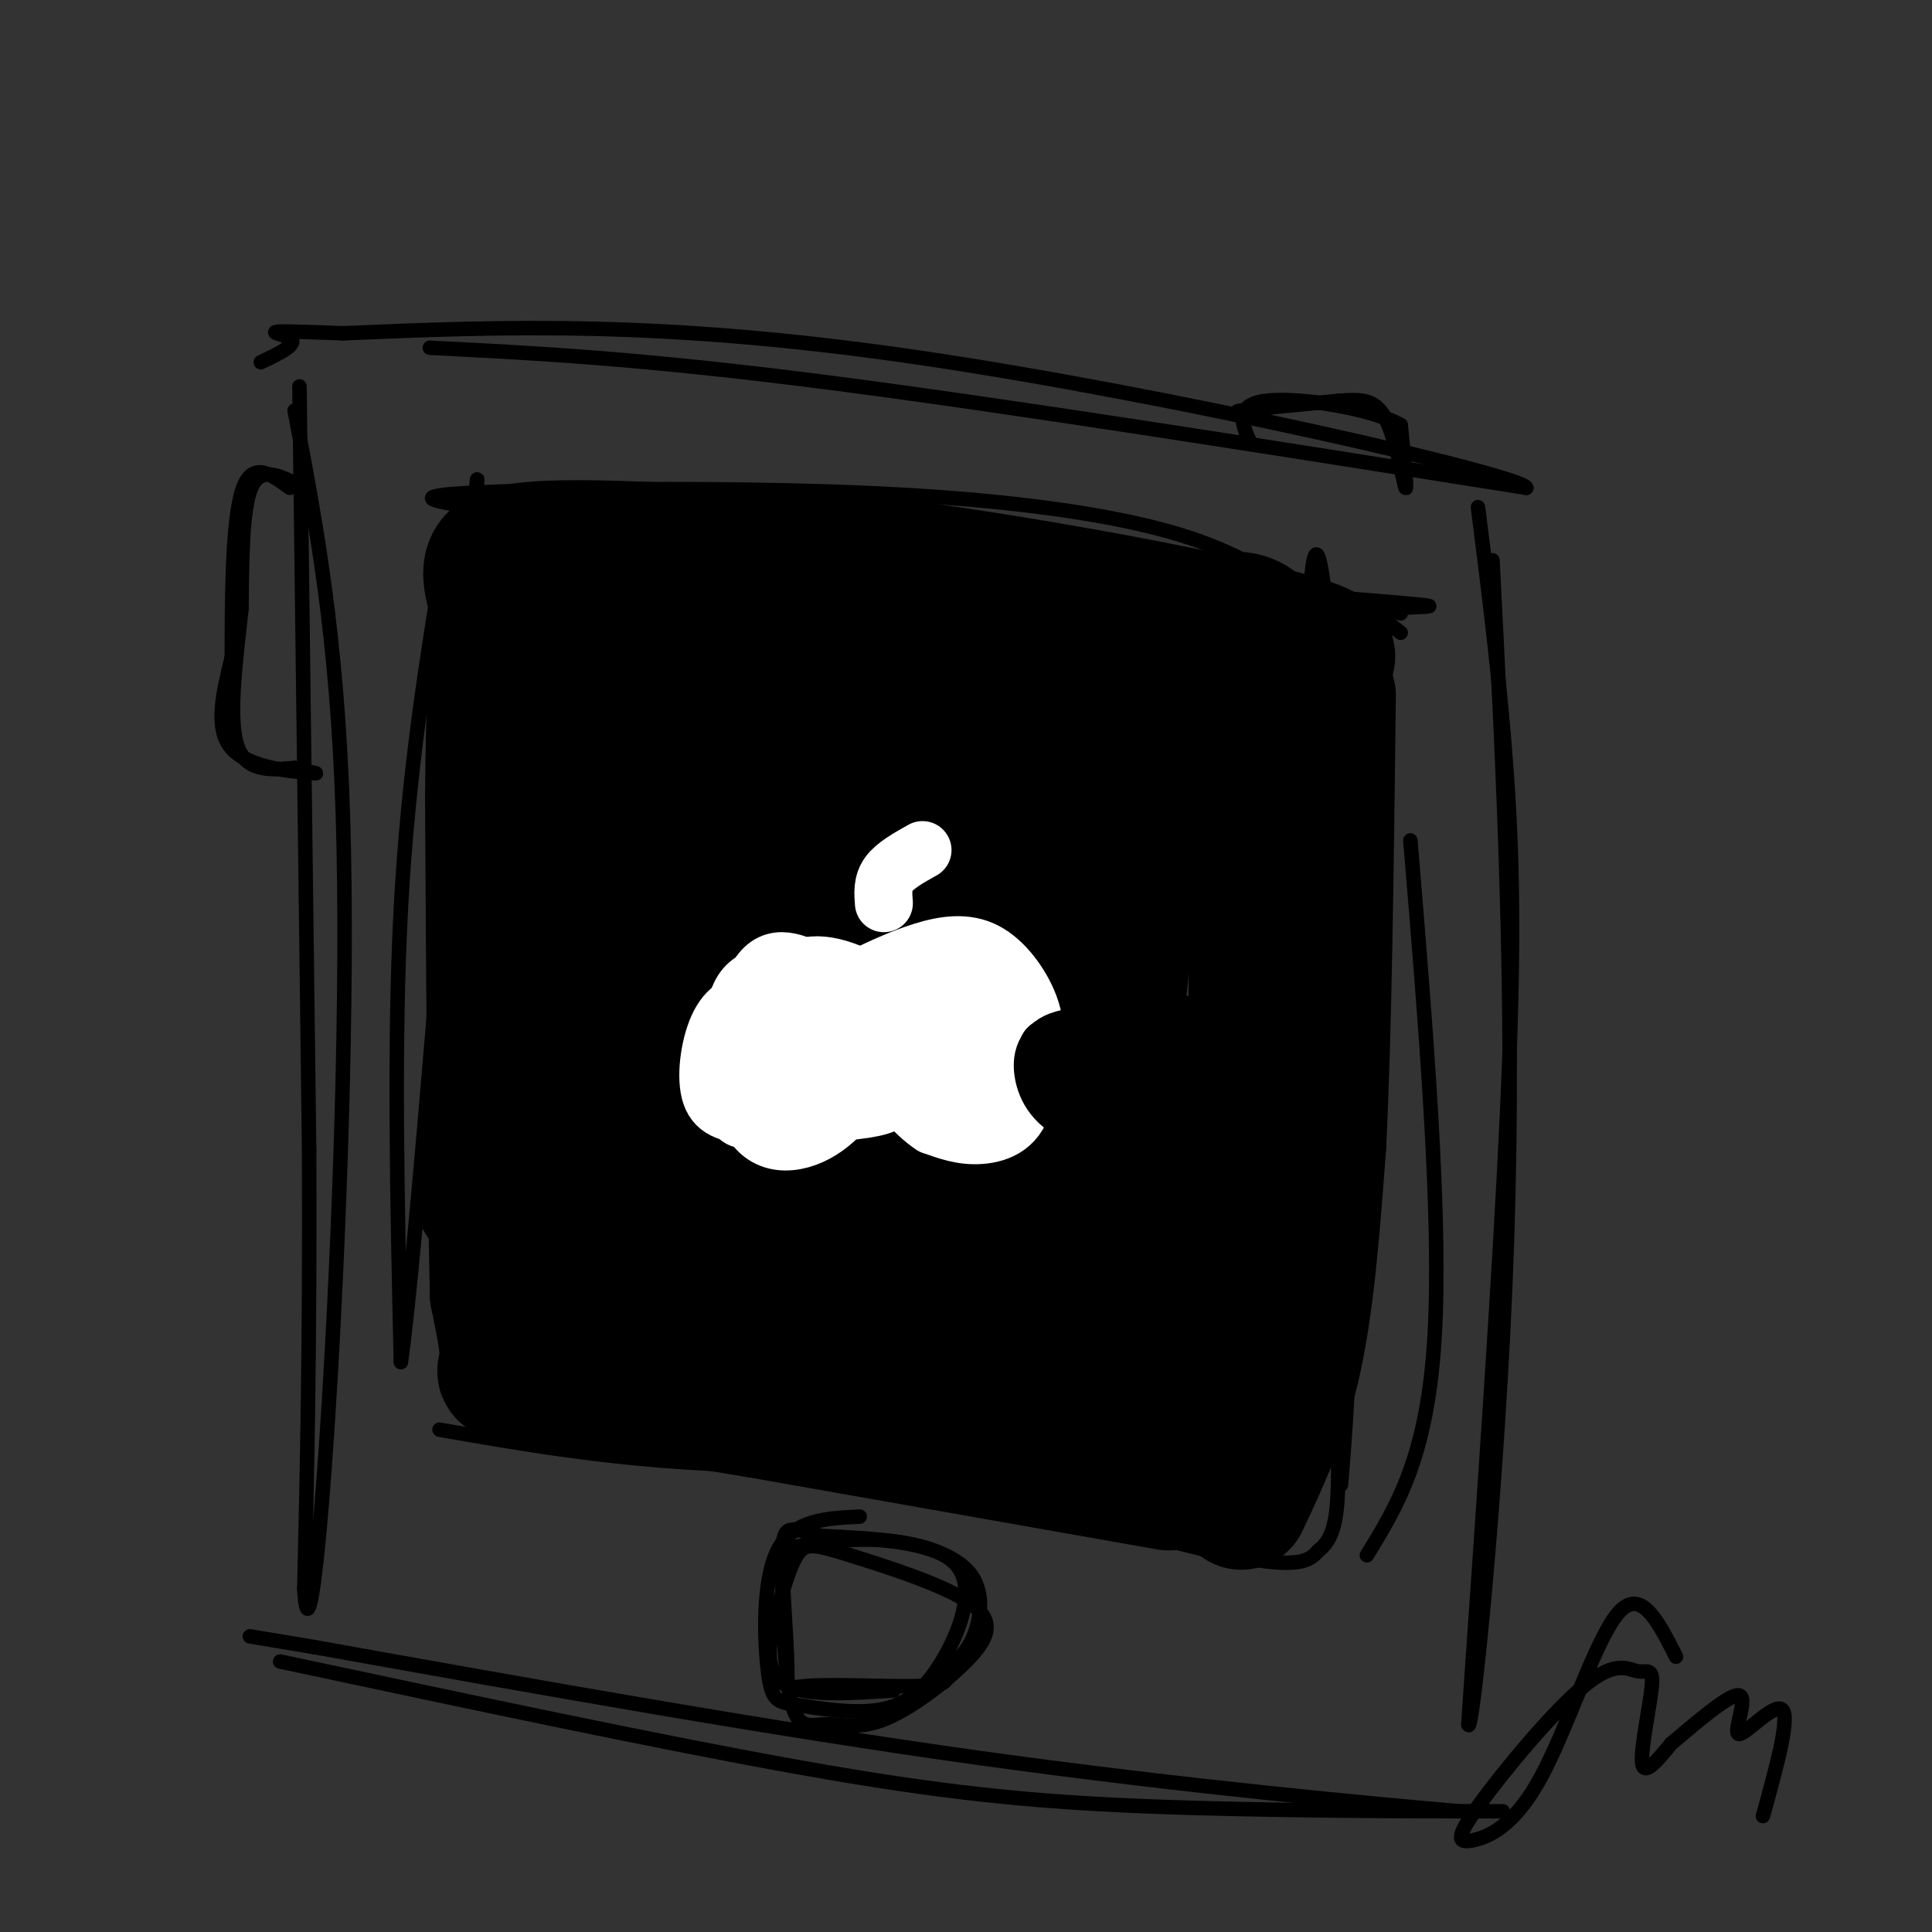 <svg viewBox='0 0 400 400' version='1.1' xmlns='http://www.w3.org/2000/svg' xmlns:xlink='http://www.w3.org/1999/xlink'><rect x="0" y="0" width="400" height="400" fill="#333333" stroke="none"/><g fill='none' stroke='rgb(0,0,0)' stroke-width='3' stroke-linecap='round' stroke-linejoin='round'><path d='M89,72c21.583,1.083 43.167,2.167 81,7c37.833,4.833 91.917,13.417 146,22'/><path d='M316,101c0.000,-2.356 -73.000,-19.244 -126,-27c-53.000,-7.756 -86.000,-6.378 -119,-5'/><path d='M71,69c-20.689,-0.778 -12.911,-0.222 -11,1c1.911,1.222 -2.044,3.111 -6,5'/><path d='M62,80c0.000,0.000 2.000,158.000 2,158'/><path d='M64,238c0.167,41.500 -0.417,66.250 -1,91'/><path d='M63,329c0.679,12.036 2.875,-3.375 5,-37c2.125,-33.625 4.179,-85.464 3,-123c-1.179,-37.536 -5.589,-60.768 -10,-84'/><path d='M306,105c2.356,18.667 4.711,37.333 6,56c1.289,18.667 1.511,37.333 0,70c-1.511,32.667 -4.756,79.333 -8,126'/><path d='M304,357c0.667,3.644 6.333,-50.244 8,-100c1.667,-49.756 -0.667,-95.378 -3,-141'/><path d='M58,344c39.512,8.423 79.024,16.845 108,22c28.976,5.155 47.417,7.042 72,8c24.583,0.958 55.310,0.988 67,1c11.690,0.012 4.345,0.006 -3,0'/><path d='M302,375c-16.333,-1.422 -55.667,-4.978 -99,-11c-43.333,-6.022 -90.667,-14.511 -138,-23'/><path d='M65,341c-23.000,-3.833 -11.500,-1.917 0,0'/><path d='M178,314c-6.891,0.321 -13.783,0.641 -17,7c-3.217,6.359 -2.761,18.756 -2,25c0.761,6.244 1.825,6.336 6,7c4.175,0.664 11.459,1.900 17,1c5.541,-0.900 9.338,-3.935 13,-10c3.662,-6.065 7.189,-15.162 3,-20c-4.189,-4.838 -16.095,-5.419 -28,-6'/><path d='M170,318c-6.224,-1.643 -7.785,-2.750 -8,3c-0.215,5.750 0.914,18.357 1,24c0.086,5.643 -0.871,4.321 5,4c5.871,-0.321 18.571,0.357 24,0c5.429,-0.357 3.587,-1.750 4,-3c0.413,-1.250 3.080,-2.356 5,-6c1.920,-3.644 3.094,-9.827 0,-14c-3.094,-4.173 -10.455,-6.335 -17,-7c-6.545,-0.665 -12.272,0.168 -18,1'/><path d='M166,320c-3.733,0.795 -4.065,2.282 -4,9c0.065,6.718 0.526,18.665 2,24c1.474,5.335 3.961,4.057 7,4c3.039,-0.057 6.632,1.105 12,-1c5.368,-2.105 12.513,-7.478 17,-12c4.487,-4.522 6.316,-8.191 1,-12c-5.316,-3.809 -17.777,-7.756 -25,-10c-7.223,-2.244 -9.206,-2.784 -11,0c-1.794,2.784 -3.397,8.892 -5,15'/><path d='M160,337c-1.089,4.956 -1.311,9.844 3,12c4.311,2.156 13.156,1.578 22,1'/></g>
<g fill='none' stroke='rgb(0,0,0)' stroke-width='28' stroke-linecap='round' stroke-linejoin='round'><path d='M114,122c0.500,47.667 1.000,95.333 1,99c0.000,3.667 -0.500,-36.667 -1,-77'/><path d='M114,144c-4.690,-17.369 -15.917,-22.292 -4,-22c11.917,0.292 46.976,5.798 70,8c23.024,2.202 34.012,1.101 45,0'/><path d='M225,130c11.006,0.389 16.022,1.362 22,0c5.978,-1.362 12.917,-5.059 16,5c3.083,10.059 2.309,33.874 1,53c-1.309,19.126 -3.155,33.563 -5,48'/><path d='M259,236c-1.622,20.844 -3.178,48.956 -6,61c-2.822,12.044 -6.911,8.022 -11,4'/><path d='M242,301c-9.800,0.356 -28.800,-0.756 -52,-4c-23.200,-3.244 -50.600,-8.622 -78,-14'/><path d='M112,283c-13.244,-9.244 -7.356,-25.356 -5,-50c2.356,-24.644 1.178,-57.822 0,-91'/><path d='M107,142c-3.111,-20.511 -10.889,-26.289 1,-28c11.889,-1.711 43.444,0.644 75,3'/><path d='M183,117c34.733,4.422 84.067,13.978 91,18c6.933,4.022 -28.533,2.511 -64,1'/><path d='M210,136c-14.976,0.405 -20.417,0.917 -27,-1c-6.583,-1.917 -14.310,-6.262 -11,-8c3.310,-1.738 17.655,-0.869 32,0'/><path d='M204,127c6.667,0.667 7.333,2.333 8,4'/><path d='M270,149c0.000,0.000 0.000,62.000 0,62'/><path d='M270,211c-1.200,12.178 -4.200,11.622 -6,23c-1.800,11.378 -2.400,34.689 -3,58'/><path d='M261,292c-0.667,-8.500 -0.833,-58.750 -1,-109'/><path d='M260,183c-0.452,-26.655 -1.083,-38.792 0,-35c1.083,3.792 3.881,23.512 5,42c1.119,18.488 0.560,35.744 0,53'/><path d='M265,243c-0.619,17.583 -2.167,35.042 -4,43c-1.833,7.958 -3.952,6.417 -9,6c-5.048,-0.417 -13.024,0.292 -21,1'/><path d='M231,293c-26.022,-2.467 -80.578,-9.133 -103,-15c-22.422,-5.867 -12.711,-10.933 -3,-16'/><path d='M125,262c-1.485,-23.046 -3.697,-72.662 -3,-99c0.697,-26.338 4.303,-29.399 9,-29c4.697,0.399 10.485,4.257 31,9c20.515,4.743 55.758,10.372 91,16'/><path d='M253,159c21.341,1.999 29.194,-1.003 6,3c-23.194,4.003 -77.436,15.012 -112,20c-34.564,4.988 -49.450,3.956 -25,-1c24.450,-4.956 88.237,-13.834 112,-18c23.763,-4.166 7.504,-3.619 -9,-4c-16.504,-0.381 -33.252,-1.691 -50,-3'/><path d='M175,156c-21.318,-1.671 -49.615,-4.350 -35,0c14.615,4.350 72.140,15.728 75,16c2.860,0.272 -48.946,-10.563 -69,-11c-20.054,-0.437 -8.355,9.522 1,19c9.355,9.478 16.365,18.475 21,24c4.635,5.525 6.896,7.579 14,10c7.104,2.421 19.052,5.211 31,8'/><path d='M213,222c6.247,1.341 6.363,0.694 8,-1c1.637,-1.694 4.793,-4.435 7,-7c2.207,-2.565 3.464,-4.953 4,-12c0.536,-7.047 0.350,-18.754 -2,-25c-2.350,-6.246 -6.865,-7.031 -10,-8c-3.135,-0.969 -4.889,-2.121 -11,0c-6.111,2.121 -16.580,7.516 -28,16c-11.420,8.484 -23.793,20.057 -34,33c-10.207,12.943 -18.248,27.258 -15,32c3.248,4.742 17.785,-0.087 27,-3c9.215,-2.913 13.106,-3.909 23,-9c9.894,-5.091 25.789,-14.279 36,-24c10.211,-9.721 14.737,-19.977 16,-25c1.263,-5.023 -0.737,-4.814 -10,0c-9.263,4.814 -25.789,14.233 -40,25c-14.211,10.767 -26.105,22.884 -38,35'/><path d='M146,249c-9.243,8.499 -13.349,12.246 -2,2c11.349,-10.246 38.154,-34.484 51,-48c12.846,-13.516 11.731,-16.311 8,-18c-3.731,-1.689 -10.080,-2.272 -19,0c-8.920,2.272 -20.410,7.400 -29,11c-8.590,3.600 -14.280,5.672 -26,17c-11.720,11.328 -29.471,31.913 -29,35c0.471,3.087 19.165,-11.323 35,-27c15.835,-15.677 28.810,-32.622 33,-34c4.190,-1.378 -0.405,12.811 -5,27'/><path d='M163,214c-3.890,13.104 -11.117,32.365 -14,43c-2.883,10.635 -1.424,12.644 -1,15c0.424,2.356 -0.188,5.060 7,0c7.188,-5.060 22.177,-17.884 37,-32c14.823,-14.116 29.480,-29.522 25,-28c-4.480,1.522 -28.098,19.974 -49,36c-20.902,16.026 -39.087,29.625 -22,22c17.087,-7.625 69.447,-36.476 89,-46c19.553,-9.524 6.301,0.279 -5,9c-11.301,8.721 -20.650,16.361 -30,24'/><path d='M200,257c-9.171,6.752 -17.099,11.632 -16,13c1.099,1.368 11.223,-0.775 32,-12c20.777,-11.225 52.205,-31.533 47,-26c-5.205,5.533 -47.045,36.906 -53,43c-5.955,6.094 23.974,-13.090 36,-20c12.026,-6.910 6.150,-1.546 1,4c-5.150,5.546 -9.575,11.273 -14,17'/><path d='M233,276c-3.595,4.356 -5.582,6.745 -1,3c4.582,-3.745 15.734,-13.624 17,-12c1.266,1.624 -7.352,14.750 -9,18c-1.648,3.250 3.676,-3.375 9,-10'/><path d='M257,311c4.167,-8.833 8.333,-17.667 11,-30c2.667,-12.333 3.833,-28.167 5,-44'/><path d='M273,237c1.167,-22.833 1.583,-57.917 2,-93'/><path d='M242,307c0.000,0.000 -85.000,-15.000 -85,-15'/><path d='M157,292c-23.512,-3.893 -39.792,-6.125 -47,-7c-7.208,-0.875 -5.345,-0.393 -5,-3c0.345,-2.607 -0.827,-8.304 -2,-14'/><path d='M103,268c-0.500,-19.500 -0.750,-61.250 -1,-103'/><path d='M102,165c0.167,-24.000 1.083,-32.500 2,-41'/></g>
<g fill='none' stroke='rgb(128,130,130)' stroke-width='12' stroke-linecap='round' stroke-linejoin='round'><path d='M188,214c1.468,-4.361 2.937,-8.723 6,-11c3.063,-2.277 7.721,-2.470 11,-1c3.279,1.470 5.180,4.604 6,9c0.820,4.396 0.560,10.055 0,13c-0.560,2.945 -1.420,3.178 -5,4c-3.580,0.822 -9.880,2.235 -14,1c-4.120,-1.235 -6.060,-5.117 -8,-9'/><path d='M184,220c-1.445,-4.196 -1.057,-10.187 3,-15c4.057,-4.813 11.785,-8.450 16,-5c4.215,3.450 4.919,13.986 4,19c-0.919,5.014 -3.459,4.507 -6,4'/></g>
<g fill='none' stroke='rgb(255,255,255)' stroke-width='12' stroke-linecap='round' stroke-linejoin='round'><path d='M205,219c-2.224,2.493 -4.448,4.985 -7,6c-2.552,1.015 -5.431,0.551 -7,-2c-1.569,-2.551 -1.828,-7.191 -1,-11c0.828,-3.809 2.742,-6.787 6,-8c3.258,-1.213 7.859,-0.659 10,-1c2.141,-0.341 1.821,-1.576 3,3c1.179,4.576 3.856,14.963 3,21c-0.856,6.037 -5.245,7.725 -9,8c-3.755,0.275 -6.878,-0.862 -10,-2'/><path d='M193,233c-3.678,-2.384 -7.871,-7.343 -10,-12c-2.129,-4.657 -2.192,-9.012 -2,-12c0.192,-2.988 0.639,-4.610 5,-7c4.361,-2.390 12.636,-5.549 17,-4c4.364,1.549 4.819,7.804 5,12c0.181,4.196 0.090,6.331 0,8c-0.090,1.669 -0.178,2.872 -5,5c-4.822,2.128 -14.378,5.179 -20,4c-5.622,-1.179 -7.311,-6.590 -9,-12'/><path d='M174,215c-1.547,-3.723 -0.915,-7.032 0,-9c0.915,-1.968 2.113,-2.596 5,-4c2.887,-1.404 7.462,-3.584 12,-5c4.538,-1.416 9.037,-2.066 13,0c3.963,2.066 7.388,6.849 9,11c1.612,4.151 1.410,7.669 0,11c-1.410,3.331 -4.030,6.475 -8,9c-3.970,2.525 -9.291,4.429 -14,2c-4.709,-2.429 -8.806,-9.192 -10,-14c-1.194,-4.808 0.516,-7.659 2,-9c1.484,-1.341 2.742,-1.170 4,-1'/><path d='M187,206c3.802,-0.266 11.308,-0.431 17,3c5.692,3.431 9.569,10.457 6,14c-3.569,3.543 -14.583,3.604 -20,3c-5.417,-0.604 -5.235,-1.873 -6,-5c-0.765,-3.127 -2.475,-8.111 -1,-10c1.475,-1.889 6.136,-0.683 8,1c1.864,1.683 0.932,3.841 0,6'/><path d='M194,216c-3.822,-4.333 -7.644,-8.667 -13,-12c-5.356,-3.333 -12.244,-5.667 -16,-3c-3.756,2.667 -4.378,10.333 -5,18'/><path d='M160,219c-0.964,4.123 -0.873,5.430 0,7c0.873,1.570 2.527,3.401 7,4c4.473,0.599 11.766,-0.035 15,-1c3.234,-0.965 2.409,-2.260 3,-5c0.591,-2.740 2.597,-6.926 0,-11c-2.597,-4.074 -9.799,-8.037 -17,-12'/><path d='M168,201c-5.089,-2.715 -9.313,-3.501 -12,3c-2.687,6.501 -3.839,20.289 -1,27c2.839,6.711 9.668,6.346 15,3c5.332,-3.346 9.166,-9.673 13,-16'/><path d='M183,218c1.309,-4.079 -1.919,-6.277 -7,-8c-5.081,-1.723 -12.017,-2.972 -17,-3c-4.983,-0.028 -8.015,1.166 -10,5c-1.985,3.834 -2.924,10.309 -2,14c0.924,3.691 3.712,4.598 9,5c5.288,0.402 13.078,0.301 18,-1c4.922,-1.301 6.978,-3.800 8,-7c1.022,-3.200 1.011,-7.100 1,-11'/><path d='M183,212c-3.153,-3.680 -11.534,-7.380 -17,-9c-5.466,-1.620 -8.016,-1.161 -10,0c-1.984,1.161 -3.402,3.024 -4,8c-0.598,4.976 -0.377,13.066 0,17c0.377,3.934 0.909,3.713 4,4c3.091,0.287 8.740,1.082 11,-2c2.260,-3.082 1.130,-10.041 0,-17'/><path d='M167,213c-1.297,-3.810 -4.541,-4.836 -6,-3c-1.459,1.836 -1.133,6.533 1,9c2.133,2.467 6.074,2.703 8,2c1.926,-0.703 1.836,-2.344 0,-3c-1.836,-0.656 -5.418,-0.328 -9,0'/><path d='M198,222c1.156,2.867 2.311,5.733 3,5c0.689,-0.733 0.911,-5.067 0,-7c-0.911,-1.933 -2.956,-1.467 -5,-1'/><path d='M183,187c-0.167,-2.083 -0.333,-4.167 1,-6c1.333,-1.833 4.167,-3.417 7,-5'/></g>
<g fill='none' stroke='rgb(0,0,0)' stroke-width='12' stroke-linecap='round' stroke-linejoin='round'><path d='M241,216c-7.786,-0.958 -15.571,-1.917 -20,-1c-4.429,0.917 -5.500,3.708 -5,7c0.500,3.292 2.571,7.083 8,9c5.429,1.917 14.214,1.958 23,2'/><path d='M247,233c-1.489,0.222 -16.711,-0.222 -24,-3c-7.289,-2.778 -6.644,-7.889 -6,-13'/><path d='M217,217c4.167,-1.333 17.583,1.833 31,5'/></g>
<g fill='none' stroke='rgb(0,0,0)' stroke-width='3' stroke-linecap='round' stroke-linejoin='round'><path d='M347,343c-3.651,-7.256 -7.301,-14.512 -12,-9c-4.699,5.512 -10.445,23.791 -16,34c-5.555,10.209 -10.917,12.348 -14,13c-3.083,0.652 -3.885,-0.184 1,-7c4.885,-6.816 15.458,-19.614 22,-25c6.542,-5.386 9.052,-3.361 11,-3c1.948,0.361 3.332,-0.941 3,3c-0.332,3.941 -2.381,13.126 -2,16c0.381,2.874 3.190,-0.563 6,-4'/><path d='M346,361c4.255,-3.518 11.893,-10.314 14,-10c2.107,0.314 -1.317,7.738 0,8c1.317,0.262 7.376,-6.640 9,-5c1.624,1.640 -1.188,11.820 -4,22'/><path d='M262,85c-3.750,0.167 -7.500,0.333 -5,0c2.500,-0.333 11.250,-1.167 20,-2'/><path d='M277,83c5.107,-0.393 7.875,-0.375 10,4c2.125,4.375 3.607,13.107 4,14c0.393,0.893 -0.304,-6.054 -1,-13'/><path d='M290,88c-6.244,-3.533 -21.356,-5.867 -28,-5c-6.644,0.867 -4.822,4.933 -3,9'/><path d='M61,100c-3.583,-1.667 -7.167,-3.333 -9,1c-1.833,4.333 -1.917,14.667 -2,25'/><path d='M50,126c-1.067,9.889 -2.733,22.111 -1,28c1.733,5.889 6.867,5.444 12,5'/><path d='M61,159c3.488,1.071 6.208,1.250 3,1c-3.208,-0.250 -12.345,-0.929 -16,-5c-3.655,-4.071 -1.827,-11.536 0,-19'/><path d='M48,136c0.000,-10.467 0.000,-27.133 2,-34c2.000,-6.867 6.000,-3.933 10,-1'/><path d='M92,114c-3.750,23.000 -7.500,46.000 -9,74c-1.500,28.000 -0.750,61.000 0,94'/><path d='M83,282c3.111,-21.333 10.889,-121.667 14,-161c3.111,-39.333 1.556,-17.667 0,4'/><path d='M91,296c16.970,2.955 33.939,5.911 55,7c21.061,1.089 46.212,0.313 67,2c20.788,1.687 37.212,5.839 41,8c3.788,2.161 -5.061,2.332 -14,1c-8.939,-1.332 -17.970,-4.166 -27,-7'/><path d='M213,307c-20.254,-3.118 -57.388,-7.413 -73,-11c-15.612,-3.587 -9.703,-6.466 15,-1c24.703,5.466 68.201,19.276 91,25c22.799,5.724 24.900,3.362 27,1'/><path d='M273,321c4.987,-3.616 3.955,-13.155 4,-28c0.045,-14.845 1.166,-34.997 0,-48c-1.166,-13.003 -4.619,-18.858 -6,-37c-1.381,-18.142 -0.691,-48.571 0,-79'/><path d='M271,129c0.571,-17.265 1.998,-20.927 4,1c2.002,21.927 4.577,69.442 5,105c0.423,35.558 -1.308,59.159 -2,68c-0.692,8.841 -0.346,2.920 0,-3'/><path d='M278,300c1.111,-38.022 3.889,-131.578 5,-154c1.111,-22.422 0.556,26.289 0,75'/><path d='M283,221c-1.667,22.333 -5.833,40.667 -10,59'/><path d='M103,109c-2.880,-1.619 -5.761,-3.238 2,-4c7.761,-0.762 26.163,-0.668 44,1c17.837,1.668 35.110,4.911 54,10c18.890,5.089 39.397,12.026 52,15c12.603,2.974 17.301,1.987 22,1'/><path d='M277,132c4.333,0.167 4.167,0.083 4,0'/><path d='M290,131c-2.822,-2.156 -5.644,-4.311 -1,-5c4.644,-0.689 16.756,0.089 -9,-2c-25.756,-2.089 -89.378,-7.044 -153,-12'/><path d='M127,112c-28.333,-2.333 -22.667,-2.167 -17,-2'/><path d='M98,105c-7.411,-1.119 -14.821,-2.238 0,-3c14.821,-0.762 51.875,-1.167 80,0c28.125,1.167 47.321,3.905 60,7c12.679,3.095 18.839,6.548 25,10'/><path d='M263,119c8.667,3.000 17.833,5.500 27,8'/><path d='M276,130c0.500,-3.083 1.000,-6.167 -28,-10c-29.000,-3.833 -87.500,-8.417 -146,-13'/><path d='M283,322c6.250,-10.167 12.500,-20.333 14,-45c1.500,-24.667 -1.750,-63.833 -5,-103'/></g>
</svg>
